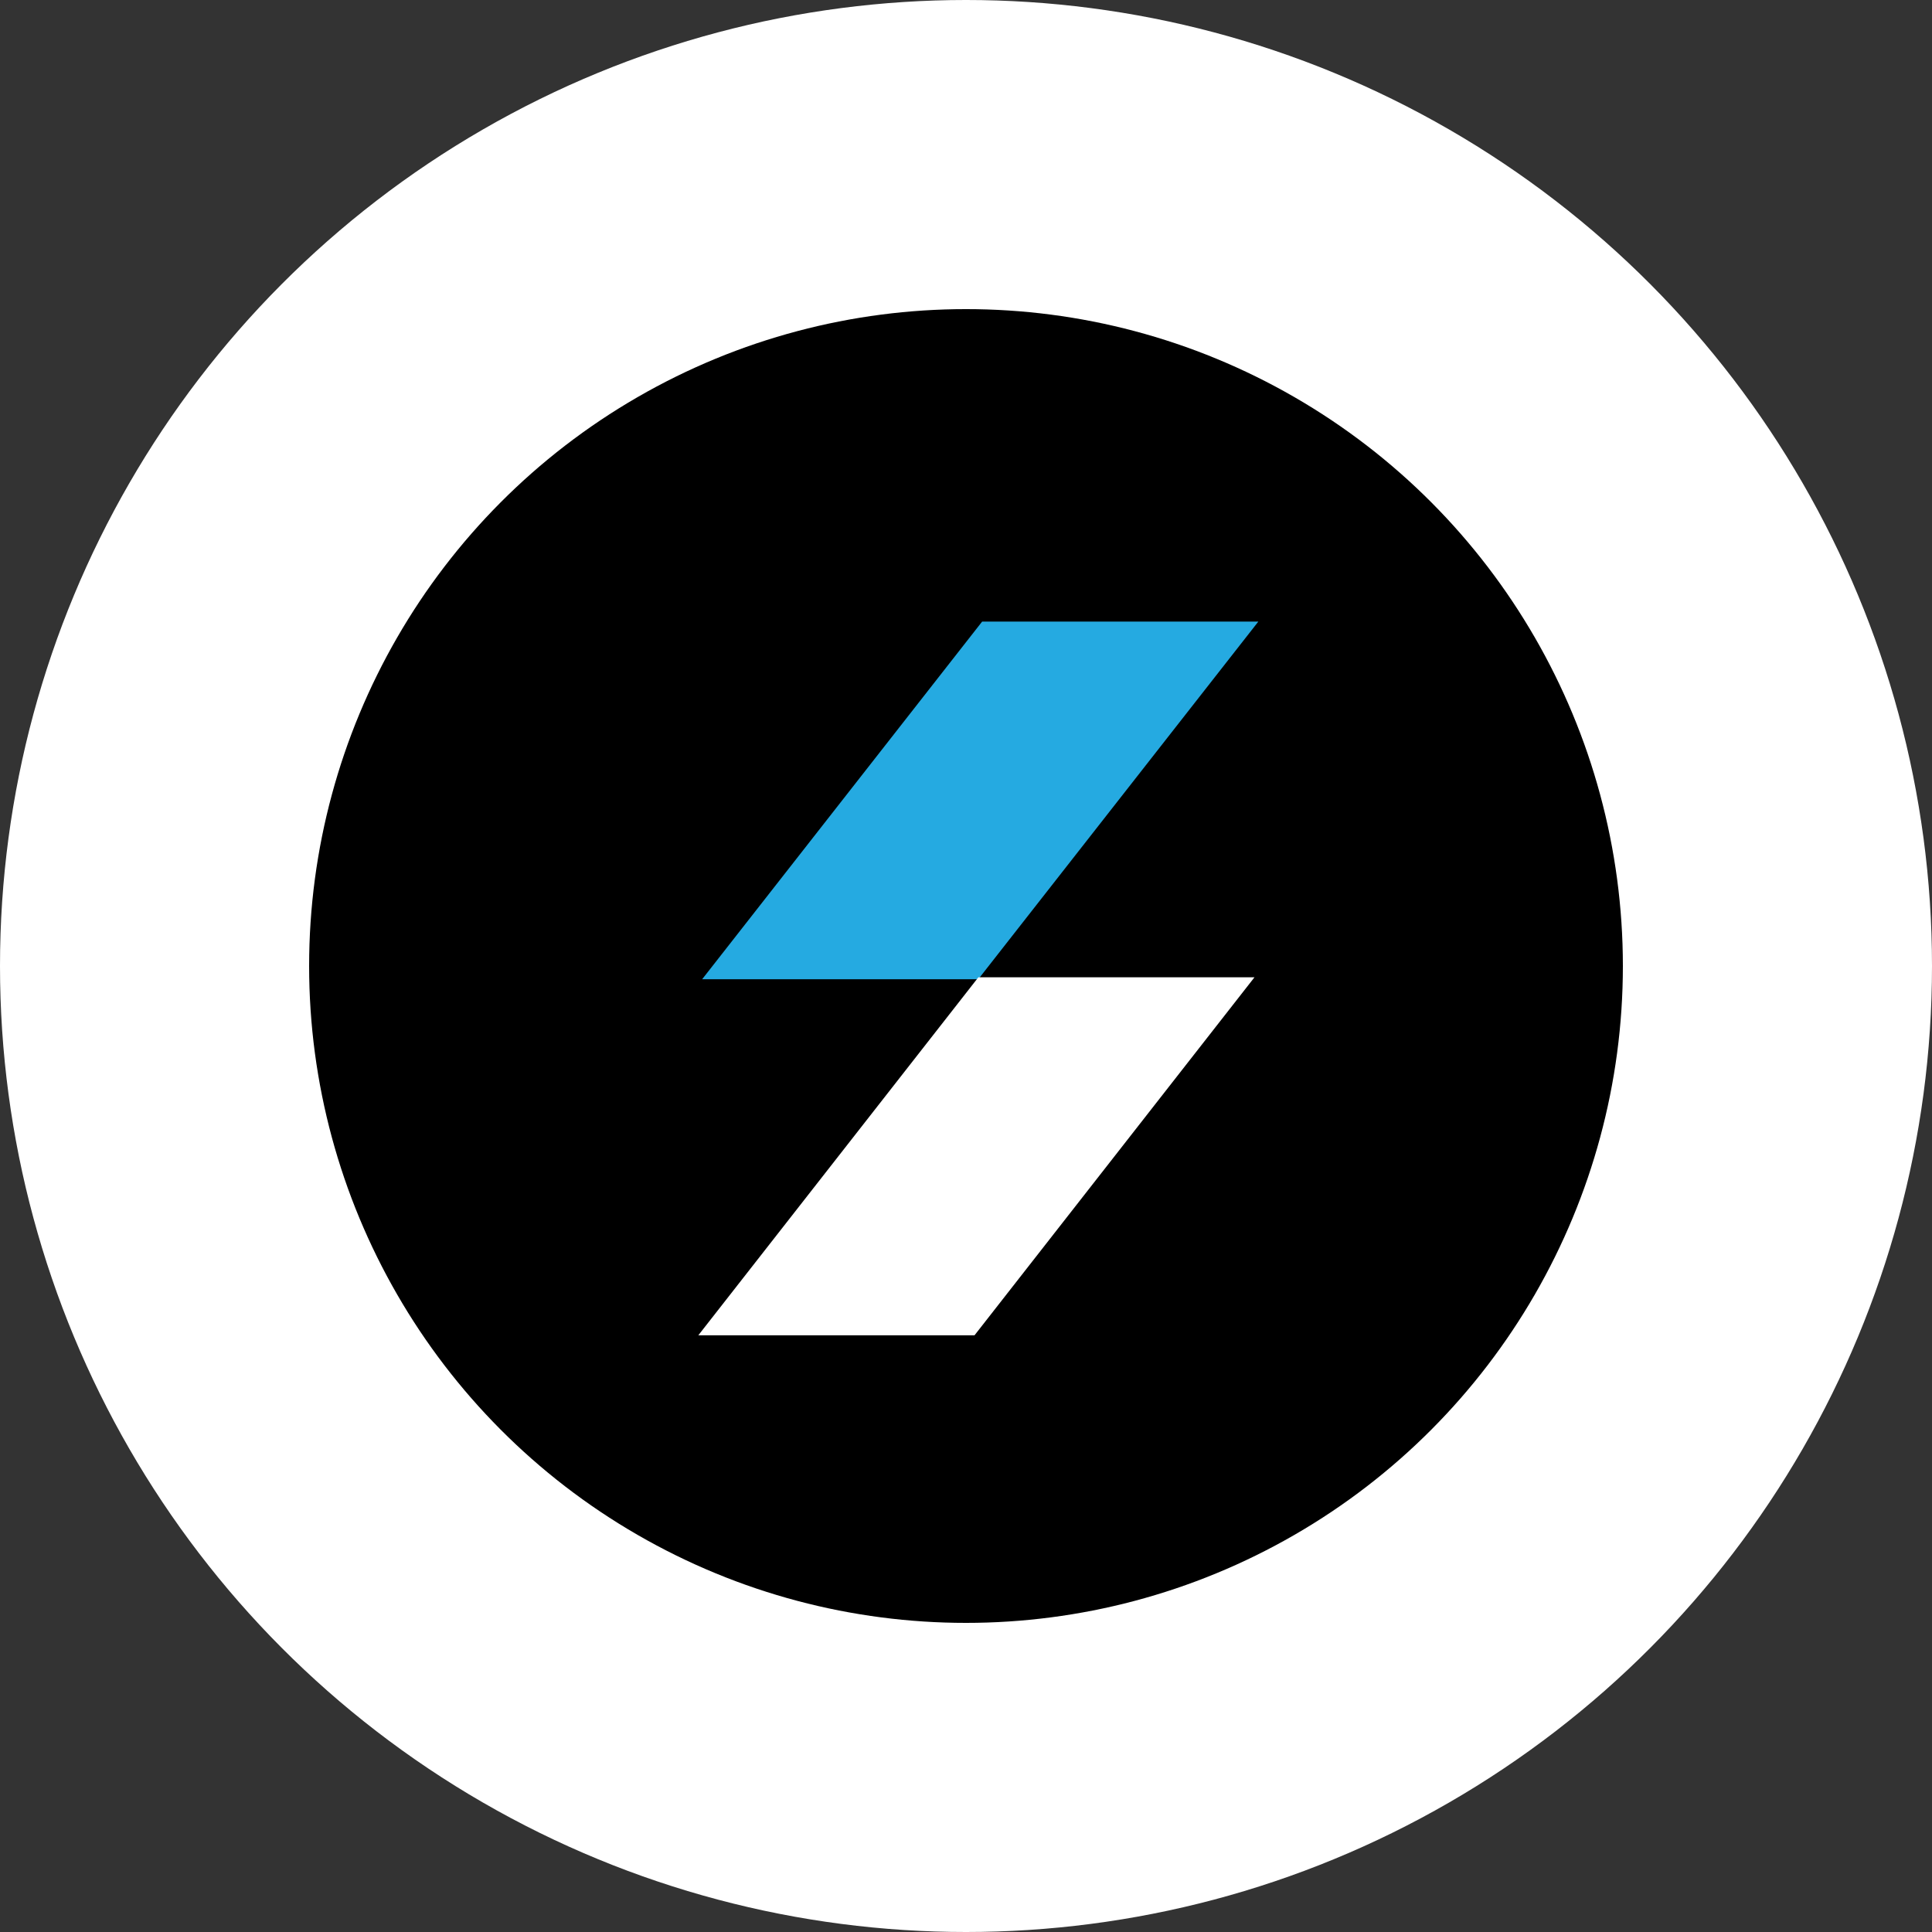 <svg xmlns="http://www.w3.org/2000/svg" width="25" height="25" viewBox="0 0 25 25">
  <rect x="0" y="0" width="25" height="25" fill="#333333" stroke="none"/>
  <g id="Group_535" data-name="Group 535" transform="translate(-735 -557)">
    <circle id="Ellipse_242" data-name="Ellipse 242" cx="12.5" cy="12.5" r="12.5" transform="translate(735 557)" fill="#fff"/>
    <g id="Group_507" data-name="Group 507" transform="translate(3.204 48.204)">
      <circle id="Ellipse_26" data-name="Ellipse 26" cx="8.5" cy="8.5" r="8.5" transform="translate(735.796 512.796)"/>
      <g id="Group_20" data-name="Group 20" transform="translate(740.832 516.839)">
        <path id="Path_128" data-name="Path 128" d="M7.538,0H3.964L.341,4.628H3.914Z" transform="translate(-0.291)" fill="#25aae1"/>
        <path id="Path_129" data-name="Path 129" d="M7.28,23.867H3.707L.083,28.5H3.657Z" transform="translate(-0.083 -19.264)" fill="#fff"/>
      </g>
    </g>
  </g>
</svg>
